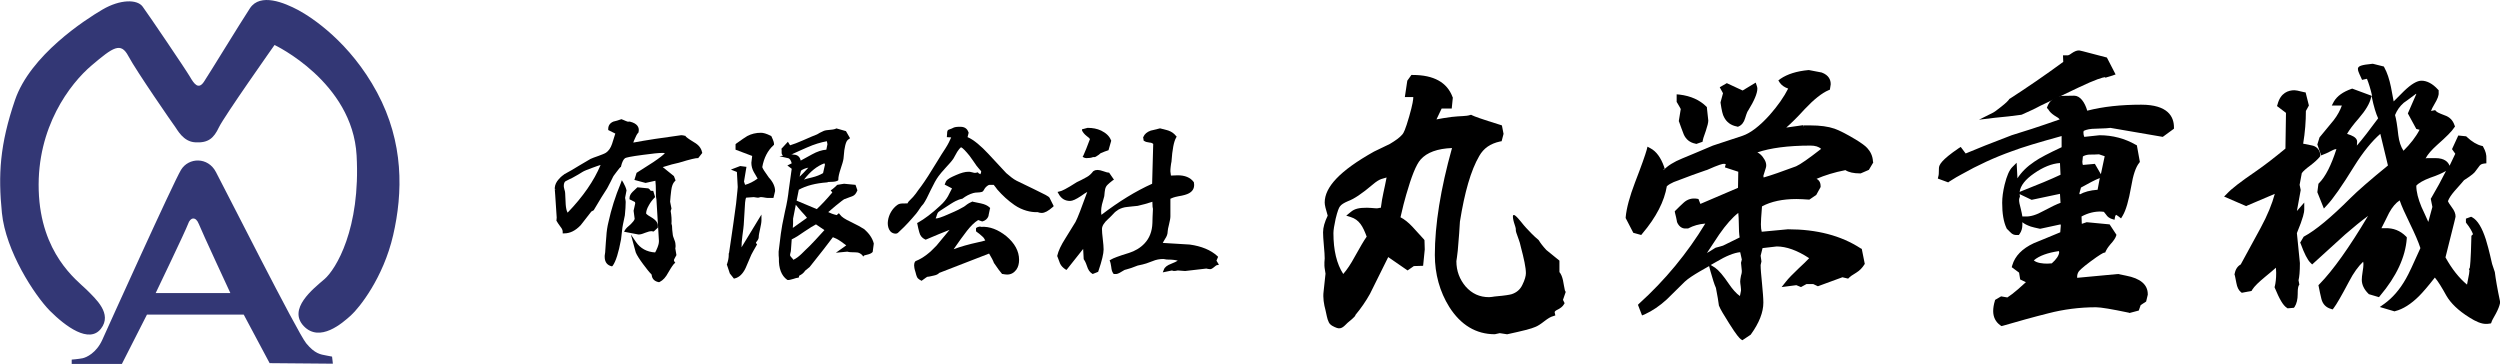 <?xml version="1.0" encoding="utf-8"?>
<!-- Generator: Adobe Illustrator 24.1.1, SVG Export Plug-In . SVG Version: 6.00 Build 0)  -->
<svg version="1.1" id="レイヤー_1" xmlns="http://www.w3.org/2000/svg" xmlns:xlink="http://www.w3.org/1999/xlink" x="0px"
	 y="0px" width="917px" height="133.5px" viewBox="0 0 917 133.5" style="enable-background:new 0 0 917 133.5;"
	 xml:space="preserve">
<style type="text/css">
	.st0{fill:#333775;}
</style>
<path class="st0" d="M71.6,52.2c4.8,0.3,6.8-1.5,8.7-5.5c1.9-4,20.4-30.2,20.4-30.2s28.6,13.5,30.1,40.5
	c1.5,26.9-7.6,41.8-11.8,45.4s-13.5,10.9-7.6,17.2c5.9,6.2,14.2-1.1,17.3-3.9c3.1-2.8,11.9-13.8,15.5-29.4s4-34-5.9-52.4
	S114.4,6.4,109.4,3.7C104.3,1,95.5-2.7,91.7,3C87.9,8.8,76.8,27,74.8,30s-3.6,0.8-5.1-1.8S54.3,5.1,52.3,2.4s-8.2-2.7-14.7,1.1
	S11.1,20.3,5.5,36.7s-6.2,27.4-4.8,41.4s11.9,30.1,17.6,35.9c5.8,5.8,14.4,12.1,18.7,6.6s-1.8-10.9-5.3-14.4
	c-3.5-3.4-16.8-13.1-17.5-36.4C13.5,46.6,25.7,30.7,33.6,24s10.7-8.7,13.5-3.4c2.8,5.3,16.5,25.1,17.2,26C65,47.5,67.2,52,71.6,52.2
	z"/>
<path class="st0" d="M121.8,130.8c0,0,0,0-2.1-0.4c-2.1-0.4-4.2-0.6-7.4-4.5c-3.2-3.9-30.1-57.2-33.1-62.8c-2.9-5.6-10-5.4-12.8-0.8
	c-2.8,4.6-26.7,57.5-28.9,62.4c-2.2,4.8-5.8,6.4-7.2,6.7c-1.4,0.3-4,0.5-4,0.5v1.6h18.4l9.2-18.1h35.5l9.5,17.8l23.2,0.2
	L121.8,130.8z M57.1,107.5c0,0,11.1-23.1,11.9-25.4c0.8-2.4,2.8-2.8,3.9,0s11.6,25.4,11.6,25.4H57.1z"/>
<g>
	<path d="M229.5,74.2c0-0.2,0-0.5-0.1-1c-0.1-0.4-0.1-0.6-0.1-0.7l0.5-2.6l0-0.1c-0.2-0.9-0.6-1.8-1.1-2.7l-0.6-1l-0.4,1.1
		c-2,4.8-3.5,9.6-4.5,14.2c-0.4,1.6-0.7,3.4-0.8,5.4c-0.1,0.8-0.2,2.6-0.4,5.4c0,0.1,0,0.4-0.1,0.9c-0.1,0.5-0.1,0.8-0.1,1.1
		c0,2.3,1.3,3.1,2.3,3.4l0.4,0.1l0.3-0.3c1.1-1.6,2.1-4.7,3-9.6c0.2-1.9,0.4-3.3,0.5-4.3c0-0.2,0.2-1.2,0.9-4.5
		C229.4,77,229.5,75.4,229.5,74.2z"/>
	<path d="M234.4,86c0.4,0,1-0.1,2.2-0.6c1.3-0.5,1.9-0.6,2.2-0.6c0.2,0,0.5,0,0.7,0.1l0.3,0l1.5-1.4l0-0.6c0.1-1.1-0.7-2.2-2.4-3.2
		c-1.8-1-1.9-1.4-1.9-1.4c0-0.8,0.3-1.8,1-3c0.6-1.1,1.3-2,2-2.7l0.3-0.3l-0.7-2.3H239c-0.2,0-0.4-0.1-0.4-0.1
		c-0.3-0.5-0.6-0.7-0.8-0.8l-4-0.4l-1.8,1.7c-0.7,0.7-1.1,1.5-1.1,2.3v0.4l2,1l0.1,0.5l-0.6,2.7l0.4,3c-0.2,0.6-0.7,1.2-1.4,1.9
		c-1.1,0.9-1.8,1.6-2.1,2.1l-0.4,0.7l5.2,1C234.1,86,234.2,86,234.4,86z"/>
	<path d="M254.6,52.2c-2.3-1.4-3-2-3.1-2.2l-0.1-0.2l-0.2,0c-0.4-0.1-0.8-0.2-1.2-0.2l-0.1,0l-0.1,0c-6.8,0.9-12.7,1.8-17.5,2.7
		c0.1-0.4,0.3-0.8,0.6-1.5c0.4-1,0.8-1.7,1.2-2.1l0.1-0.1l0.1-0.7c0.1-1.1-0.4-2.6-3.3-3.3l-0.1,0l-0.1,0c-0.4,0.1-0.8,0-1.2-0.2
		c-1.3-0.6-1.5-0.6-1.5-0.6l-0.2-0.1l-0.2,0.1c-0.9,0.3-1.7,0.6-2.7,0.8c-1.2,0.5-1.9,1.4-1.9,2.7v0.4l2.6,1.3
		c-0.4,1.3-0.8,2.5-1.2,3.8c-0.5,1.5-1.3,2.6-2.2,3.2c-0.6,0.4-1.5,0.7-2.8,1.2c-1.4,0.5-2.3,0.8-2.9,1.1c-3.1,1.8-5.4,3.2-6.9,4.1
		c-1.2,0.7-2.1,1.2-2.7,1.5l-0.1,0.1c-1,0.7-1.6,1.3-2,1.8c-0.8,0.9-1.3,1.9-1.4,3l0,0.6h0.6l-0.6,0.1c0,0.2,0.2,2.1,0.7,10.3
		l-0.1,1.2l0.1,0.1c0.2,0.4,0.6,1,1.4,2.1c0.5,0.6,0.8,1.2,0.8,1.8l0,0.6h0.6c2.1,0,4.1-1,6-3c1.3-1.7,2.6-3.3,3.9-5l0.9-0.5
		l0.1-0.2c2-3.4,3.6-6,4.8-7.8c1-1.8,1.7-3.3,2.2-4.3c0-0.1,0.2-0.3,1.3-1.8c1.1-1.4,1.3-1.7,1.4-1.7l0.2-0.1l0-0.2
		c0.4-1.6,0.9-2.6,1.5-3c0.4-0.2,1.9-0.6,6.6-1.2c3.5-0.5,5.9-0.7,7-0.7c0.3,0,0.7,0,1,0.1c-0.7,0.7-1.9,1.7-4.3,3.3l-6.1,3.9
		l-0.8,2.6l4.1,1.1l3.6-0.8c0.1,0.8,0.2,2.3,0.2,5.3c0,0.3,0,0.6,0.1,1.1c0.1,0.4,0.1,0.6,0.1,0.8l0.9,14.9c0,0.3,0,1-0.5,2.3
		c-0.4,1-0.7,1.6-0.9,1.9c-3.1-0.2-5.4-1.5-7-3.8l-1.9-2.8l0.9,3.3c0.4,1.4,0.7,2.5,0.9,3.3c0.4,1,1.3,2.4,2.7,4.3
		c1.2,1.6,2.2,2.9,3.1,3.8c0.1,1.1,0.6,2.4,2.6,2.8l0.2,0l0.2-0.1c1.2-0.6,2.2-1.7,3.1-3.4c1.2-2.1,1.9-3,2.2-3.3l0.4-0.3l-0.3-0.4
		c-0.2-0.3-0.2-0.5-0.2-0.6c0,0,0-0.2,0.3-0.7c0.3-0.5,0.5-0.9,0.6-1.1l0-0.1l-0.4-2.4c0.1-0.3,0.1-0.7,0.1-1c0-0.6-0.1-1.3-0.4-2
		c-0.5-1.3-0.6-1.7-0.6-1.8c-0.2-1.5-0.3-2.6-0.3-3.3l0-0.1c-0.1-0.4-0.1-0.6-0.2-0.8c0.1-1.4,0-3-0.3-4.7l0.3-0.9l-0.5-2.5
		c0.1-1.3,0.2-2.7,0.4-4.1c0.2-1.6,0.6-2.7,1.3-3.4l0.3-0.3l-0.6-1.6l-4.1-3.3c2.5-0.8,4.4-1.3,5.9-1.6c4.6-1.4,6.2-1.7,6.8-1.7h0.3
		l1.5-1.9l-0.1-0.3C257.2,54.3,256.2,53.1,254.6,52.2z M208.2,78c-0.4-0.7-0.6-1.7-0.7-3c-0.1-1.4-0.1-2.8-0.2-4.2
		c0-0.3-0.1-0.8-0.3-1.4c-0.2-0.7-0.2-1-0.2-1.2c0-0.8,0.2-1.4,0.6-1.7c1.1-0.6,2-1,2.6-1.3c1.6-0.9,2.9-1.6,3.6-2.1
		c0.6-0.4,1.9-0.9,3.8-1.6c1.3-0.5,2.3-0.8,2.9-1C217.9,66.3,213.8,72.2,208.2,78z"/>
</g>
<g>
	<path d="M279.6,61.3c0.6-3.4,2-6.1,4.1-8l0.2-0.2v-0.3c0-0.4-0.1-1-0.9-2.7l-0.1-0.2l-0.2-0.1c-1.6-0.8-2.7-1.1-3.6-1.1
		c-1.8,0-3.5,0.4-5,1.2c-0.7,0.4-2,1.3-4.1,2.8l-0.2,0.2v2l6.1,2.3c-0.2,1.9-0.3,2.4-0.3,2.5c0,1.2,0.3,2.3,0.9,3.4
		c0.5,0.8,1,1.7,1.4,2.4c-1.5,1.1-3.1,1.9-4.6,2.3l-0.4-1.2l0.9-5.4l-2.3-0.3l-3.4,1.3l2.2,0.9l0.3,5.5c0,0.2-0.1,1.4-0.6,6.1
		c-0.7,5.3-1.3,9.4-1.7,12.1c-0.2,1.3-0.7,4.7-0.9,6.1l-0.1,0v0.7c0,0.9-0.2,2-0.6,3.2l-0.1,0.2l1.1,3.3l1.5,1.9l0.4-0.1
		c1.6-0.4,2.9-1.7,3.9-3.8c0.7-1.6,1.4-3.3,2.1-4.9c0.5-0.9,1.1-2.1,1.9-3.4l0.2-0.4l-0.3-0.3c-0.1-0.1-0.1-0.2-0.1-0.3
		c0,0,0-0.2,0.4-0.6c0.4-0.5,0.6-1,0.6-1.4c0-0.7,0.2-1.7,0.5-3c0.3-1.4,0.5-2.4,0.5-3.2v-2.1l-1.1,1.8c-2.6,4.3-4.7,7.7-6.2,10.2
		c0-0.1,0-0.2,0-0.2c0-1,0.1-2.3,0.3-3.9c0.3-2.3,0.5-3.7,0.5-4.1c0.2-3.6,0.4-6.3,0.5-8.2c0.1-0.9,0.2-1.5,0.4-1.8l2.8-0.2
		c0.1,0,0.2,0,0.6,0.1c0.7,0.1,0.9,0.2,1.5,0c0.2-0.1,0.3-0.1,0.3-0.1c0.3,0,0.7,0,1.2,0.1c0.6,0.1,1.1,0.2,1.4,0.2h2.2l0.6-2.5
		l0-0.1c0-1.6-0.8-3.3-2.3-4.9C280.4,62.9,279.8,61.9,279.6,61.3z"/>
	<path d="M316.9,84c-0.9-0.6-2.5-1.5-5-2.7c-1.9-0.9-3.2-1.7-3.8-2.6l-0.4-0.5l-0.8,0.7c-1.3-0.3-2.3-0.7-3.1-1.1
		c0.6-0.5,1.5-1.3,2.7-2.3c2.1-1.7,2.9-2.3,3.1-2.4c1.4-0.5,2.4-0.9,3.2-1.2c0.7-0.3,1.2-0.9,1.6-1.9l0.1-0.2l-0.7-2l-4.2-0.4
		l-2.5,0.4l-0.1,0.1c-0.8,0.8-1.4,1.3-1.8,1.6l-0.5,0.3l0.6,0.8c-2.1,2.5-4,4.5-5.7,6.1l-7.4-3.1l0.8-4c2.7-1.5,6.2-2.4,10.4-2.7
		l0.1,0l0.1-0.1c0,0,0.3-0.1,1.4-0.1c1.1,0,1.8-0.2,2.2-0.4l0.3-0.2l0-0.3c0-0.9,0.3-2.2,0.8-3.7c0.6-1.8,1-3.1,1.1-3.9
		c0.1-1,0.2-2.1,0.3-3.1c0.2-1.2,0.4-2.2,0.7-2.9c0.2-0.5,0.5-0.9,1-1.2l0.4-0.3l-1.5-2.6l-3.5-1l-0.2,0.1c-0.2,0.1-0.7,0.3-1.9,0.4
		c-1.2,0.1-2,0.2-2.5,0.4c-1.2,0.5-2,1-2.5,1.3c-0.8,0.3-2.5,1-5.2,2.2c-1.8,0.8-3.4,1.4-4.7,1.8L289,52l-2.4,2.6l0.1,0.3
		c0,0.1,0,0.4,0,1.1c0,0.5,0.2,0.8,0.5,1.1l-1.3,0.2l3.1,0.7c0.7,0.1,1.1,0.8,1.4,1.9l-1.6,0.8l1.6,1.2c-0.6,4.4-1,7-1.1,7.9
		c-0.2,1.9-0.6,4.6-1.4,7.9c-0.8,3.7-1.3,6.4-1.5,8.1l-0.8,6.5c0,1.1,0,1.9,0.1,2.4c-0.1,3.7,0.9,6.4,3,7.9l0.2,0.1h0.4
		c0.2,0,0.6-0.1,1.7-0.4c0.9-0.3,1.3-0.4,1.5-0.4l0.5-0.1l0.1-0.5c0-0.2,0.1-0.2,0.1-0.2c1-0.5,1.7-1.1,2.1-1.8
		c0.6-0.5,1.2-1,1.6-1.3l0.1-0.1c3.8-4.7,6.6-8.4,8.5-10.9c0.8,0.3,1.7,0.7,2.7,1.4c0.1,0,0.4,0.3,2.2,1.6l-3.8,2.7l4.2-0.4
		c0.4,0.1,0.8,0.2,1.3,0.2c1.6,0,2.1,0.1,2.3,0.1l0.1,0c0.6,0.1,1.2,0.4,1.8,1l0.3,0.5l0.4-0.4c0,0,0.2-0.1,1.1-0.3
		c0.9-0.2,1.5-0.5,1.8-0.8l0.2-0.2l0.4-3l0-0.1C320,87.3,318.7,85.5,316.9,84z M294,77.6c0.9,1,1.6,1.7,2,2.3l-5.2,3.7l0.1-1.6
		c0-0.9,0-1.5,0-1.8l1-5.1C292.3,75.6,293,76.5,294,77.6z M293.3,64.8c0.1-0.4,0.2-1.1,0.5-2.2c0.8-0.6,1.7-0.9,2.7-1.1
		C295.2,62.9,294.2,64,293.3,64.8z M301.9,63.5c-1,0.6-2.4,1.2-4.1,1.6c-1.2,0.3-2.2,0.5-2.9,0.8c2.3-3,4.8-5,7.5-6l0.2,0.5
		L301.9,63.5z M290.2,56.7c2-0.9,3.9-1.8,5.8-2.6c2.7-1.2,5.1-1.9,7.3-2.3l0.2,1.1l-0.4,2c-1.6,0.1-3.4,0.7-5.2,1.7
		c-2.2,1.2-3.5,1.9-4.2,2.3c-0.4-1.9-1.8-2.2-2.8-2.2C290.8,56.6,290.7,56.6,290.2,56.7z M297,90.2c-2.2,2-3.8,4.1-6,5.1
		c-0.1-0.4-1.2-1.2-1.2-1.7c0-0.1,0-0.3,0.1-0.7c0.1-0.4,0.2-0.7,0.2-0.9l0.3-4.2c1.3-0.6,2.9-1.6,4.7-2.9c1.8-1.2,3.2-2.1,4.2-2.6
		l3.1,2.1C299.6,87.5,298,89.2,297,90.2z"/>
</g>
<g>
	<path d="M446.8,94.2l-0.3-0.3c-2.4-2.2-5.8-3.6-10.1-4.2l-9.9-0.6c0.2-0.3,0.4-0.8,0.8-1.4c0.7-1,1-1.9,1-2.8
		c0-0.5,0.2-1.4,0.5-2.6c0.3-1.3,0.5-2.2,0.5-2.9v-6.5c0.4-0.2,1.3-0.6,2.9-0.9c1.9-0.3,3.2-0.7,3.9-1.1c1.3-0.7,2-1.8,1.9-3.3
		l-0.1-0.8l-0.1-0.1c-1.2-1.6-3.2-2.4-5.8-2.4c-0.1,0-0.5,0-2.5,0.1l-0.2-1.5c0-0.4,0-1,0.1-1.7c0.1-0.9,0.2-1.5,0.3-1.9
		c0.3-4.5,0.9-7.5,1.7-8.8l0.2-0.4l-0.3-0.3c-0.7-0.9-1.6-1.5-2.7-1.9c-0.2-0.1-0.7-0.2-3-0.8l-0.1,0l-0.1,0
		c-2.5,0.6-3.1,0.8-3.3,0.8c-1.4,0.5-2.3,1.3-2.7,2.3l-0.1,0.1l0.2,1.3l0.2,0.1c0.4,0.3,1.1,0.5,2,0.6c0.5,0,1,0.2,1.3,0.5
		l-0.4,14.6c-6,2.7-12.2,6.5-18.6,11.4c-0.1-0.5-0.1-0.9-0.1-1.4c0-0.7,0.1-1.5,0.3-2.4l0.7-2.5c0.1-0.2,0.2-0.6,0.3-2.1
		c0.1-0.8,0.2-1.4,0.5-1.9c0.1-0.3,0.6-0.9,2.4-2.3l0.5-0.3l-1.8-2.6l-0.3,0c-0.2,0-0.7-0.1-1.8-0.5c-1.7-0.6-2.7-0.6-3.5-0.1
		l-0.2,0.1c-0.7,0.9-1.4,1.6-2.3,2.1c-1.6,0.9-2.8,1.5-3.7,1.9c-3.9,2.5-5.6,3.3-6.3,3.4l-0.8,0.2l0.4,0.7c0.9,1.7,2.3,2.6,4.2,2.6
		c0.9,0,2.2-0.6,4-1.8c1-0.7,1.7-1.2,2.3-1.5c-2.1,5.8-3.5,9.5-4.3,11c-0.2,0.3-0.9,1.4-3.7,6c-1.6,2.5-2.6,4.6-3,6.4l0,0.2l0.1,0.2
		c0.3,0.8,0.6,1.6,0.9,2.4c0.4,0.9,1.1,1.6,2,2.2l0.4,0.2l6.1-7.7l0.2,3.8l0.1,0.1c0.2,0.3,0.6,0.9,1.1,2.4c0.4,1.3,1,2.2,1.8,2.7
		l0.3,0.2l2-0.8l0.1-0.3c1.3-3.8,1.9-6.4,1.9-7.9c0-0.9-0.1-2.1-0.3-3.8c-0.2-1.6-0.3-2.9-0.3-3.7c0-1.1,0.8-2.4,2.4-3.8
		c0.2-0.1,0.5-0.5,1.8-1.8c0.6-0.7,1.2-1.1,1.8-1.5c0.9-0.5,2-0.9,3.3-1c1.2-0.1,2.4-0.3,3.8-0.4c1.8-0.4,3.6-0.9,5.4-1.5
		c0,0.1,0,0.2,0,0.4c0,1.3,0.1,1.9,0.2,2.2c-0.1,2.3-0.2,4-0.2,5.2c-0.1,3.1-1.1,5.6-2.9,7.5c-1.5,1.6-3.5,2.8-5.8,3.5
		c-3.6,1.1-5.7,1.9-6.5,2.4l-0.5,0.3l0.2,0.5c0.1,0.2,0.2,0.7,0.4,1.9c0.1,1,0.3,1.8,0.7,2.3l0.2,0.3l0.5,0c0.6,0.1,1.4-0.2,2.3-0.8
		c1.1-0.7,1.4-0.8,1.6-0.8c1.2-0.3,2.7-0.8,4.4-1.5c0.8-0.2,1.4-0.3,1.8-0.4c0.6-0.1,1.8-0.5,3.6-1.2c1.4-0.6,2.7-0.8,3.9-0.8
		c0.1,0,0.4,0,0.8,0.1c0.4,0.1,0.7,0.1,0.9,0.1c1.8,0,3,0.2,3.7,0.4c-0.5,0.3-1.2,0.7-2.3,1.1c-1.6,0.6-2.5,1.3-2.8,2.2l-0.4,1
		l3.4-0.7c0.4,0.2,0.8,0.3,2.1,0l2.7,0.2l7.8-0.9c0.4,0.1,0.8,0.2,1.2,0.2c0.5,0.1,1-0.2,1.7-0.8c0.6-0.5,0.8-0.6,0.8-0.6l0.9-0.2
		l-0.9-1.5L446.8,94.2z"/>
	<path d="M398.6,49.9c0.7,0.5,1,0.8,1.2,1.1c-1,2.7-1.8,4.7-2.4,6l-0.3,0.5l0.5,0.3c0.2,0.1,0.6,0.2,0.9,0.2c0.9,0,1.8-0.1,2.5-0.4
		c0.3,0.1,0.6,0,0.9-0.1c0.9-0.5,1.5-1,1.8-1.3c1.1-0.5,2-0.8,2.6-1l0.3-0.1l1-3.5l-0.1-0.2c-0.6-1.5-1.8-2.6-3.6-3.5
		c-1.5-0.7-3.1-1-4.9-1l-0.1,0c-0.5,0.1-1,0.3-1.5,0.4l-0.5,0.1l0,0.5C397.2,48.5,397.7,49.2,398.6,49.9z"/>
</g>
<path d="M574,106.5c-0.2-1.1-0.5-2.4-0.7-3.7c-0.3-1.3-0.7-2.3-1.3-3v-4.2l-4.8-3.9c-1.3-1.4-2.2-2.6-2.8-3.6l-0.1-0.1
	c0,0-0.1-0.1-0.1-0.1c-1.6-1.3-3-2.8-4.4-4.3c-1-1-2.8-3.6-4-4.5c-1.6-1.2-0.6,2.3,0,4c0.4,1.1,0,1.2,0.4,2.3c0.5,1.6,1.3,3.3,1.6,5
	c1.2,4.5,1.9,7.8,1.9,9.8c0,1-0.4,2.5-1.3,4.3c-0.8,1.7-2.1,2.8-3.9,3.4c-0.7,0.2-2.2,0.5-5.7,0.8c-0.3,0-0.8,0.1-1.5,0.2
	c-0.7,0.1-1,0.1-1.1,0.1c-3.5,0-6.3-1.3-8.6-3.9c-2.2-2.6-3.4-5.7-3.4-9.3c0.1-0.7,0.3-1.9,0.5-3.8c0.4-4.7,0.7-8.4,0.8-10.7
	c1.7-10.7,4-18.8,7.1-24.1c1.6-2.8,4-4.5,7.6-5.3l0.6-0.1l0.7-2.7l-0.6-3.1l-0.6-0.2c-7.1-2.2-9.5-3.1-10.3-3.5l-0.4-0.2l-0.4,0.1
	c-1.5,0.5-3.5,0.3-6.8,0.7c-2.2,0.3-4.1,0.6-5.5,0.9l1.9-4h3.7l0.4-4l-0.1-0.2c-2-5.4-6.9-8.1-14.6-8.1h-0.5l-1.5,2.1l-0.9,6h3.1
	c0,0.8-0.2,2.6-1.5,7.1c-1.4,4.9-2.1,6.2-2.5,6.6c-1,1.2-2.6,2.3-4.6,3.5l-5.8,2.8c-12.7,7.1-18.1,13.1-18.1,18.7
	c0,0.9,0.4,2.5,1.1,4.8c-1.1,2.3-1.7,4.3-1.7,6.1c0,1.1,0.1,2.7,0.3,4.9c0.2,2.1,0.3,3.7,0.3,4.7c0,0.1,0,0.4-0.1,1.4v1.3
	c0,0.4,0.1,0.9,0.2,1.6c0.1,0.7,0.2,1.1,0.2,1.3c0,0-0.7,6.5-0.7,6.5c-0.3,2.3,0.1,4.7,0.7,6.9c0.4,1.5,0.5,3,1.2,4.4
	c0.5,1.1,1.9,1.7,3,2.1c1.8,0.6,2.8-0.9,3.9-1.9c0.5-0.5,2.9-2.2,2.9-2.9c2-2.4,3.8-5,5.3-7.7l6.7-13.5l7.1,4.9l2.3-1.6l3.4-0.1
	l0.6-6l-0.1-3.4l-0.2-0.3c-1.4-1.6-2.9-3.1-4.2-4.6c-1.5-1.6-3-2.8-4.4-3.5c0.8-3.5,1.5-6.3,2.1-8.3c1.9-6.6,3.6-11,5.3-12.9
	c2.3-2.6,6.2-4,11.5-4.2c-4.2,15-6.3,28.2-6.3,39.2c0,7,1.8,13.5,5.3,19.1c4.2,6.6,9.8,10,16.7,10l1.8-0.4l2.6,0.4l0.2,0
	c5.5-1.2,8.8-2,10.3-2.7c0.8-0.3,1.9-1,3.3-2.1c1.3-1,2.3-1.6,3.1-1.8l0.9-0.3l-0.2-0.9c-0.1-0.3-0.1-0.6,0.6-1
	c1.5-0.7,2.3-1.4,2.7-2.1l0.3-0.5l-0.6-1.2l1-2.9L574,106.5z M506.5,76.2c-0.6,0-1.1,0.3-1.9,0.2c-1.3-0.1-2.5-0.2-3.2-0.2
	c-2.8,0-4.5,0.3-6,1.6l-1.6,1.3l1.6,0.5c3.2,1,4.5,3.4,5.9,7.2c-1,1.4-2.4,3.8-4.4,7.4c-1.4,2.6-2.8,4.7-4.2,6.3
	c-2.4-3.7-3.6-8.7-3.6-15c0-1.1,0.3-2.9,0.8-5.2c0.7-2.9,1.2-4.1,1.6-4.6c0.5-0.7,1.5-1.3,2.9-1.9c2.2-0.8,5.1-2.7,9.1-6.1
	c2.8-2.4,3.8-2.1,5.1-2.6C507.8,69.4,507,72,506.5,76.2z"/>
<g>
	<path d="M616.5,40c-0.1,0.7-0.5,3-0.7,4.3l0,0.2l0.1,0.2c0.5,1.5,1.1,3,1.7,4.6c0.8,1.8,2.2,3,4.3,3.4l0.3,0.1l2.3-0.8l0.1-0.6
		c0-0.2,0.2-0.9,1.1-3.4c0.6-1.8,0.9-3,0.9-3.8c0-0.1,0-0.2-0.5-4.6l0-0.3l-0.2-0.2c-2.4-2.4-5.7-3.9-9.8-4.4l-1.1-0.1v2.8l0.2,0.3
		C616.1,39.2,616.4,39.8,616.5,40z"/>
	<path d="M684.9,54.3c-0.7-0.8-2.1-1.8-4.2-3.1c-3.5-2.1-6.1-3.4-7.8-4c-2.3-0.8-5.3-1.2-8.9-1.2c-1.8,0-2.2,0-2.3,0l-0.1,0.5
		l-0.1-0.6l-6.3,0.9c1.7-1.5,4-3.7,6.8-6.8c3.3-3.5,6.3-5.9,8.7-6.9l0.5-0.2l0.3-1.9l0-0.2c0-1.4-0.6-3.2-3.3-4.2l-4.7-0.9l-0.1,0
		c-4.4,0.4-7.8,1.5-10.3,3.2l-0.8,0.6l0.5,0.8c0.7,1,1.7,1.7,3.1,2.2c-1.5,3-3.8,6.3-6.8,9.7c-3.7,4.1-7,6.6-9.9,7.6
		c-4.8,1.6-8.5,2.8-10.9,3.6c-5,2.1-8.7,3.7-11.2,4.7c-3.2,1.3-5.4,2.7-6.9,4.3c0,0,0,0-0.1-0.1c0,0,0,0,0,0l0.5-0.4l-0.2-0.7
		c-1.2-3.4-2.9-5.7-5-6.8l-1.1-0.6l-0.3,1.2c-0.5,1.8-1.9,5.8-4.3,12c-1.9,5-3.1,9.3-3.4,12.7l0,0.3l2.8,5.4l2.9,0.8l0.4-0.5
		c5.1-6,8.1-11.9,9-17.4c0.7-0.6,1.6-1.1,2.5-1.5c5.2-2,9.3-3.5,12-4.4l0.1,0c4.7-2.1,5.9-2.3,6.2-2.3c0.3,0,0.5,0,0.8,0.1l-0.3,1.2
		l4.9,1.6l-0.1,5.9l-13.8,5.9L623,73l-0.5-0.1c-1.8-0.3-3.5,0.1-5,1.5c-1,0.9-1.9,1.8-2.8,2.7l-0.4,0.4l0.1,0.6
		c0.3,1.1,0.5,2.1,0.7,3.1l0,0.2c0.9,2.2,2.5,2.5,3.3,2.4h0.8l0.2-0.1c1.7-0.9,3.7-1.5,6.1-1.7c-6.6,10.9-14.8,20.8-24.2,29.3
		l-0.5,0.5l1.5,3.9l1-0.4c2.8-1.3,5.5-3.1,8.1-5.5c2.2-2.2,4.5-4.4,6.6-6.5c1.3-1.2,3.2-2.4,5.4-3.7c1.2-0.7,2.3-1.3,3.5-2l0.5,1.9
		c0.8,2.8,1.4,4.8,2,6.1c0.6,2.9,0.9,5.1,1.1,6.5l0.1,0.2c0.4,1.1,1.7,3.2,3.7,6.4c2.7,4.3,3.7,5.3,4.2,5.7l0.6,0.4l3-2l0.1-0.1
		c3.1-4.3,4.6-8.2,4.6-11.7c0-1.6-0.2-3.9-0.5-7.1c-0.3-3-0.5-5.2-0.5-6.7l0.3-1.3l-0.3-2.1l0.7-2.8l5.2-0.6c3.5,0,7.5,1.4,11.9,4.3
		c-0.9,1-2.2,2.2-3.8,3.7c-2.2,2.1-3.8,3.7-4.8,5l-1.5,1.9l5.4-0.7l1.7,0.7l2-1.1h2.5l1.7,0.8l9-3.3l2.1,0.5l0.4-0.4
		c0.3-0.3,0.9-0.8,2.6-1.8c1.3-0.8,2.2-1.8,2.9-2.9l0.2-0.3l-1.1-5.5l-0.4-0.2c-7.2-4.7-16.1-7-26.7-7c0,0,0,0,0,0l-9.6,0.9
		c-0.2-0.7-0.3-1.6-0.3-2.7c0-0.9,0.1-3.1,0.4-6.6c3.3-1.8,7.6-2.7,12.6-2.7c1.4,0,2.9,0.1,4.4,0.2l0.4,0l2.5-1.7l1.6-2.9v-0.3
		c0-1.5-0.7-2.3-1.3-2.6l-0.2-0.1c3-1.3,6.5-2.4,10.6-3.2c1.2,0.8,3,1.2,5.4,1.2h0.2l3-1.3l1.6-2.7l-0.1-0.4
		C686.9,57.1,686,55.5,684.9,54.3z M626.1,92.8c1.5-2.3,3-4.6,4.5-6.8c2.5-3.6,4.9-6.3,7-7.9c0.1,1.1,0.2,2.4,0.2,4
		c0,2.1,0.1,3.8,0.3,5l-6.1,3c-1.1,0.3-1.9,0.6-2.5,0.7l-0.3,0.1C628.1,91.6,627,92.3,626.1,92.8z M638.6,101.1
		c-0.2,1-0.3,1.7-0.3,2.2c0,0.4,0.1,1,0.2,1.8c0.1,0.8,0.1,1.2,0.1,1.5l-0.4,2c-1.4-1-2.7-2.5-4-4.4c-2.1-3.1-3.7-5-5.1-6l-1.6-1
		c0.7-0.4,1.4-0.8,2.1-1.2c3.5-2.1,6.5-3.3,8.7-3.5l0.6,2.7l-0.3,1.2l0.3,3C638.9,99.7,638.9,100.2,638.6,101.1z M662.5,46.9
		C662.5,46.9,662.5,46.9,662.5,46.9c-0.4,0.1-0.7,0.1-0.8,0.1l0,0L662.5,46.9z M658.8,61c-5.1,1.9-9.1,3.3-11.9,4.1l-0.1-0.6
		l0.9-2.9c0.4-1.2,0-2.6-1.1-4c-0.6-0.8-1.3-1.4-2-1.7c4.7-1.6,11.2-2.5,19.5-2.5c1.7,0,3,0.4,3.9,1.2
		C663.5,58.1,660.4,60.3,658.8,61z"/>
	<path d="M631.1,37.5l0,0.2c0.4,2.8,0.8,4.5,1.3,5.3c0.9,1.8,2.5,3,4.7,3.4l0.3,0.1l0.3-0.1c1.2-0.5,2-1.6,2.4-3
		c0.7-2.3,1-2.7,1.1-2.8c2.3-3.7,3.4-6.4,3.4-8.1c0-0.4-0.1-0.7-0.2-1l-0.4-1.2l-4.8,2.9l-5.8-2.7l-2.6,1.5l1.2,2.2L631.1,37.5z"/>
</g>
<g>
	<path d="M741.4,42.1l0.3-0.1c3.2-1.4,5.5-2.5,6.9-3.3l13.6-6.5c6.7-3.2,9.1-3.8,9.9-3.9l0.2,0.2l0.6-0.2c0.9-0.3,1.6-0.5,2-0.6
		l1.1-0.4l-3.2-6.2l-0.4-0.1c-9.4-2.5-9.6-2.5-9.9-2.5c-0.8,0-1.7,0.4-2.7,1.1c-0.9,0.7-1.3,0.7-1.5,0.7l-1.6,0l0.1,2.4
		c-6.8,5-13.4,9.5-19.6,13.5l-0.2,0.1l-0.1,0.2c-0.3,0.4-0.9,1.1-2.8,2.6c-1.9,1.5-2.6,2-3,2.2l-5.2,2.6l5.8-0.7
		C735.3,42.9,738.4,42.5,741.4,42.1z"/>
	<path d="M785.4,38.4c-7.4,0-14,0.7-19.8,2.2c-0.9-3.1-2.6-5.5-4.8-5.5c-3.8,0-4.9,0.1-5.4,0.2c-2.2,0.5-3.6,1.7-4.4,3.7l-0.2,0.6
		l0.5,0.5c0.1,0.1,0.5,1.3,3.1,2.8c0.4,0.2,0.8,0.5,1.1,0.9c-7.7,2.7-13.6,4.6-17.6,5.8c-7.4,2.8-13.1,5.1-16.9,6.7l-1.8-2.4
		l-0.8,0.5c-6.3,4.3-7.2,6.1-7.2,7.3c0,1.9-0.1,2.7-0.2,2.9l-0.2,0.9l3.8,1.4l0.4-0.3c1.9-1.2,3.4-2.1,4.4-2.6
		c6-3.4,12.3-6.3,18.5-8.5c3.9-1.5,10-3.3,18.3-5.6V54c-4.7,2.2-8,3.9-10,5.3c-2.7,1.8-4.7,3.8-6.2,6.1l-0.3-5.7l-1.6,1.6
		c-1.1,1.1-2,3.2-2.8,6.4c-0.6,2.5-0.9,4.7-0.9,6.7c0,3.9,0.5,7,1.6,9.3l0.1,0.2l1.2,1.2c0.9,1,1.7,1.1,2.3,1.1h0.9l0.3-0.4
		c0.7-1,1-2.1,1-3.3c0-0.5,0-0.8,0-1c0.7,0.6,1.7,1.1,3.1,1.6c0.7,0.2,1.8,0.5,3.3,0.8l0.2,0l7.4-1.6l0.1,0.4l-0.2,2.5
		c-3.2,1.3-6.4,2.7-9.7,4c-4.3,2-6.9,4.7-7.9,8.1l-0.2,0.7l2.7,2l0.4,2.5l2.1,1c-0.7,0.6-1.7,1.5-2.9,2.6c-1.5,1.3-2.8,2.3-3.9,3
		l-2.3-0.4l-2.2,1.3l-0.1,0.4c-0.4,1.3-0.6,2.6-0.6,3.7c0,2.2,0.9,4,2.6,5.2l0.4,0.3l0.5-0.1c5.5-1.6,11.2-3.2,16.8-4.6
		c5.4-1.4,11.3-2.2,17.4-2.2c1.8,0,5.9,0.7,12.1,2l0.2,0.1l3.4-0.9l0.7-2l2-1.3l0.6-2.5l0-0.2c0-3.5-2.7-5.8-8-6.8l-2.9-0.6l-15,1.4
		c0-0.2,0-0.3,0-0.5c0-0.6,0.2-1.2,0.5-1.7c0.2-0.3,0.9-1.2,4.4-3.8c3.5-2.6,4.6-3.1,4.9-3.2l0.5-0.1l0.2-0.5
		c0.2-0.4,0.6-1.2,1.7-2.5c1.1-1.2,1.8-2.2,2.1-3.1l0.1-0.4l-2.5-3.8l-8.4-0.8l-1.8,0.6l-0.1-2.7c2.4-1.3,4.9-1.9,7.3-1.8l0.9,0.1
		c0.2,0.2,0.4,0.5,0.8,1c0.5,0.8,1.2,1.3,2.1,1.6l1,0.3l0.2-1.1c0.1-0.5,0.3-0.6,0.4-0.7c0.1,0.1,0.4,0.2,0.9,0.6l0.9,0.7l0.6-1
		c1.2-2,2.2-5.5,3.1-10.6c0.7-4.3,1.7-7.2,2.9-8.7l0.3-0.4l-1.1-6.1l-0.4-0.2c-4-2.3-8.5-3.5-13.3-3.5l-5.6,0.6
		c-0.2-0.5-0.3-1-0.3-1.5c0-0.2,0-0.4,0.1-0.7c1-0.5,2.5-0.8,4.4-0.8c3.5-0.1,4.8-0.2,5.4-0.3l19.2,3.3l4.1-3l0-0.5
		C797.4,42.8,795.2,38.4,785.4,38.4z M749.5,77.4c-2.5,1.4-4.7,2.1-6.6,2h-1.1c-0.1-0.7-0.3-1.7-0.6-2.9c-0.4-1.4-0.6-2.5-0.6-3.2
		c0-0.3,0.1-0.6,0.2-0.9l0.1-0.2l0-0.2c0-0.3-0.1-0.5-0.1-0.8l4.4,2.1l10.4-2.2l0.2,3.3C754.6,74.8,752.5,75.8,749.5,77.4z
		 M742,69.9l-1.2,0.5c0.3-2.3,2.1-4.6,5.3-6.8c3.3-2.3,6.5-3.6,9.5-3.8l0.2,4.3C752.2,65.8,747.6,67.7,742,69.9z M752.6,96.6
		c-0.6,0-1.1,0.1-1.6,0.1c-1.7,0-3.9-0.2-5-1.2c2-1.7,5.1-2.8,9.2-3.4c0.1,0.3,0.1,0.5,0.1,0.5C755.2,93.7,754.3,95.1,752.6,96.6z
		 M769.4,69.6c-2.8,0.2-4.9,0.8-6.5,1.7l-0.2-0.3l0.6-2.2c2.9-1.6,5.1-2.8,6.7-3.4l0.2-0.1L769.4,69.6z M766.3,56.7
		c1.2,0,2.4,0,3.6-0.1l2.1,0.7l-1.4,6.6l-2.2-3.8l-4.4,0.4c-0.1-0.3-0.2-0.7-0.2-1.2h0c0.1-0.4,0.1-1.1,0.2-1.9
		C764.4,57.1,765.2,56.8,766.3,56.7z"/>
</g>
<g>
	<path d="M842.5,85.5c2.4-5.8,2.7-7.7,2.7-8.6v-2.6l-2.7,3.1l1.4-7.7l-0.4-1.9l0.8-4.3c0.5-0.7,1.5-1.6,3-2.7
		c1.7-1.3,2.9-2.4,3.6-3.3l0.2-0.3l0-0.4c-0.2-1.9-1.4-3.2-3.3-3.5c-1-0.2-2-0.4-3-0.6c0.7-4.2,1-8.2,1-12l1.1-2l-1.2-4.8l-0.6-0.1
		c-2.3-0.6-3.1-0.7-3.5-0.7c-2.2,0-5.1,0.9-6.2,5.2l-0.2,0.6l3.3,2.5l-0.2,13.1c-4,3.3-7.6,6.1-10.8,8.3c-5.7,3.9-9.2,6.6-10.7,8.3
		l-1,1l8.1,3.5l0.4-0.2c5.6-2.4,8.6-3.7,10.1-4.3c-1,3.7-2.7,7.9-5.2,12.5L821.9,97c-1.1,0.6-1.9,1.7-2.2,3.3l-0.1,0.3l0.1,0.3
		c0,0.1,0.2,0.6,0.6,2.9c0.3,1.6,0.8,2.6,1.6,3.3l0.4,0.3l3.6-0.7l0.2-0.4c0.8-1.3,2.5-2.9,4.8-4.8c1.6-1.3,2.9-2.4,3.9-3.3
		c0,0.5,0.1,1.1,0.1,1.9c0,2.1-0.2,3.7-0.5,4.9l-0.1,0.3l0.1,0.3c1.7,4.1,3,6.4,4.4,7.3l0.3,0.2l2.3-0.2l0.3-0.4
		c0.7-1.1,1.1-2.7,1.1-4.7v-0.4c0-1.6,0.2-2.3,0.4-2.7l0.2-0.3l-0.3-1.6c0.3-1.2,0.5-3.2,0.5-6.3L842.5,85.5z"/>
	<path d="M917,110.5c-1-4.7-1.6-8.3-1.9-10.7l-1-3c-1.1-4.9-1.9-7.8-2.3-9c-1.4-4.3-3-7-5-8.1l-0.4-0.2l-1.9,0.7v1.4l0.2,0.3
		c1.2,1.5,2,2.9,2.4,4l-0.6,0.6l0,0.4c-0.2,8.9-0.5,10.9-0.6,11.4l-0.3,0.4l0.2,0.5c0,0.3-0.1,1.4-0.9,5.2c-2.9-2.4-5.6-5.8-7.9-10
		c3.7-14.7,3.7-14.8,3.7-15c0-1-0.4-2.1-1.4-3.4c-0.9-1.2-1.3-1.9-1.4-2.2c0.4-1.1,1.2-2.3,2.4-3.7c2.4-2.7,3.2-3.6,3.5-4
		c3-1.9,3.9-2.8,4.2-3.3c0.5-0.7,1-1.3,1.5-2c0.4-0.5,0.9-0.7,1.6-0.8l0.9-0.1l0-1.6c0.1-1.5-0.3-2.9-1.1-4.3l-0.2-0.4l-0.4-0.1
		c-1.7-0.4-3.6-1.5-5.5-3.3l-0.2-0.2l-2.9-0.3l-2.3,5l1.2,1.7c-0.7,1.5-1.4,2.9-2.1,4.4c-0.5-1.4-1.9-2.8-5.1-2.8l-2.7,0
		c-0.4,0-0.7,0-1,0.1c0.8-1.5,2.2-3.1,4.2-4.9c3.4-3,5.5-5.1,6.3-6.4l0.3-0.4l-0.2-0.5c-0.6-1.8-1.8-3-3.6-3.6
		c-2.4-0.9-3-1.3-3.1-1.5l-0.4-0.4l-1.5,0.3c0.2-0.6,0.6-1.4,1.2-2.4c1.2-2,1.7-3.3,1.6-4.3v-0.9l-0.3-0.3c-1.9-2.1-4-3.2-6-3.2
		c-1.6,0-3.7,1.2-6.4,3.8l-3.8,3.8c-0.3-1.8-0.7-3.5-1-5.3c-0.6-2.9-1.4-5.3-2.4-7.1l-0.2-0.4l-4-1l-0.2,0c-4.3,0.4-4.9,0.9-5.2,1.4
		l-0.1,0.2v0.4c0,0.4,0.1,0.9,1.2,3.2l0.3,0.7l1.8-0.4c0.6,1.5,1.3,3.6,1.9,6.3l-7.3-2.7l-0.3,0.1c-3.1,1.1-5.2,2.6-6.4,4.6
		l-0.8,1.5h3.7c-0.6,1.7-1.6,3.6-3,5.4l-5.2,6.3L850,53l1.4,4l1-0.4c0.4-0.1,1.2-0.5,2.6-1.2c1.3-0.7,1.7-0.7,1.8-0.7
		c0,0,0.1,0,0.2,0c-1.9,5.9-4,10.1-6.4,12.5l-0.2,0.2l-0.4,3.1l2.4,6l1.1-1.2c2.2-2.3,5.5-7,10-14.3c3.3-5.3,6.6-9.3,9.6-11.9
		l2.8,11.6c-6.5,5.3-11.1,9.3-13.8,12c-7.1,7.1-12.8,11.8-16.9,14l-0.2,0.1l-1.3,2.2l0.2,0.4c1.3,3.6,2.5,5.9,3.5,6.9l0.7,0.7
		l12.1-11c3-2.6,5.8-4.9,8.4-6.8c-6.9,11.6-12.9,20-17.8,25l-0.4,0.4l0.1,0.5c0.3,1.5,0.6,3,1,4.6c0.5,1.9,1.7,3.1,3.5,3.6l0.6,0.2
		l0.4-0.5c1-1.3,2.8-4.4,5.6-9.7c1.7-3.3,3.5-5.7,5.2-7.3c0.1,0.3,0.1,0.7,0.1,1.1c0,0.6-0.1,1.4-0.3,2.6c-0.2,1.3-0.3,2.2-0.3,2.9
		c0,1.8,0.8,3.5,2.4,5.1l0.2,0.2l3.7,1.1l0.4-0.5c6-7.1,9.3-14.2,9.8-21l0-0.5l-0.3-0.3c-2.1-2.1-4.6-3.1-7.6-3h-1.4
		c1-1.9,1.9-3.8,2.8-5.6c1.2-2.2,2.5-3.7,3.9-4.6c0.7,2.1,2,4.9,3.7,8.4c1.9,3.9,3.2,6.9,3.9,9.1c-2.6,5.8-4.3,9.5-5.3,11.2
		c-2.3,4.1-5,7.1-7.9,9.2l-1.7,1.2l5.4,1.6l0.3-0.1c2.8-0.7,5.8-2.6,8.7-5.5c1.4-1.4,3.3-3.6,5.8-6.8c1.2,1.4,2.6,3.7,4.2,6.6
		c1.6,2.8,4.4,5.5,8.4,8c2.5,1.6,4.5,2.4,6.1,2.4c0.4,0,0.8,0,1.3-0.1l0.6-0.1l0.2-0.5c0.1-0.4,0.5-1.2,1.6-3.1
		c0.8-1.5,1.3-2.8,1.5-3.8l0-0.2L917,110.5z M864.5,53.4l0.1-1.4c0-1-0.8-1.8-2.3-2.4c-0.6-0.2-1.1-0.4-1.4-0.5
		c0.8-1.4,2.2-3.3,4.3-5.7c2.5-2.9,4-5.4,4.5-7.6l0.2-0.7c0,0.2,0.1,0.4,0.1,0.6c0.7,3.4,1.5,6,2.3,7.7
		C869.2,47.6,866.6,51,864.5,53.4z M881.6,55.3c-1-1.5-1.6-3.4-1.9-5.7c-0.4-3.7-0.8-6.1-1.2-7.4c0.7-1.7,1.7-3.2,3.2-4.5
		c0.2-0.1,1.7-1.2,4.5-3.3l0.1,0.1l-3.1,7.1l3.1,5.7l1.2,0.3C886.1,50.3,884.1,52.8,881.6,55.3z M892.2,75.9l-1.5,5.5
		c-0.8-1.9-1.7-3.7-2.5-5.5c-1.2-2.9-1.9-5.5-1.9-7.8c0.9-1,2.7-2,5.1-2.9c2.7-0.9,4.6-1.8,5.8-2.5c-1.6,3.2-3.4,6.5-5.4,9.9
		l-0.2,0.3L892.2,75.9z"/>
</g>
<path d="M385,72.6c-0.3-0.6-1.6-1.2-5.9-3.3c-2.1-1-4.1-2-6.2-3c-1.2-0.6-2.4-1.6-3.8-2.8l-6.6-7.1c-2.6-2.8-5.4-5.2-7.6-6.1
	l0.4-1.6l-0.1-0.3c-0.3-0.8-1-1.9-2.9-1.9c-0.7,0-1.5,0-2.2,0.2c-0.2,0-0.4,0.2-0.7,0.3c-1.3,0.7-2,0.2-2,2l-0.1,1.3l1.6,0.1
	c-0.5,1.2-1.2,2.6-2.1,4c-1,1.5-2,3.1-2.9,4.6c-2.6,4.3-4.6,7.4-6,9.3c-1.9,2.4-1.8,2.9-4.6,5.6c0-0.1-0.6,1.1-0.6,0.7
	c-1.1,0.1-2.6-0.2-3.6,0.6c-1.8,1.3-3.1,3.5-3.4,5.8c-0.3,2,0.4,4.7,2.9,4.7c0.6,0,1-0.5,1.4-0.9c1.1-1,2.2-2.1,3.2-3.2
	c1-1.1,1.9-2.1,2.9-3.3c0.9-1.1,1.6-2.5,2.6-3.5c0.7-1,1.6-2.7,2.7-5.1c1.1-2.3,2-3.9,2.8-5c0.5-0.7,1.4-1.8,2.6-3.1
	c1.3-1.4,2.3-2.5,2.9-3.4c0.5-0.8,0.9-1.7,1.4-2.5c0.5-0.8,1-1.4,1.4-1.7c0.6,0.2,1.8,1.5,3.1,3.1c0.9,1.2,1.7,2.4,2.6,3.7
	c0.6,0.8,1.2,1.4,1.7,2c0,0.4-0.1,0.8-0.3,1.1c-0.6-0.3-0.7-0.4-0.7-0.4l-0.2-0.3l-0.4,0.1c-0.4,0.1-0.6,0.1-0.7,0.1
	c-0.1,0-0.4,0-1-0.2c-0.6-0.2-1.1-0.2-1.4-0.2c-1.2,0-2.7,0.4-4.5,1.2c-1.8,0.8-3,1.3-3.7,2.3l-0.5,1.2l2.7,1.4
	c-1.1,1.9-1.4,3.7-4.4,6.4c-3,2.8-5.7,4.8-8,6.1l-0.4,0.2l0.1,0.4c0.2,1,0.4,2,0.7,3c0.3,1.2,1,2.1,2.1,2.6l0.2,0.1l0.3-0.1
	c3.4-1.5,6.3-2.6,8.5-3.5l-4.8,5.8c-2.5,2.7-5,4.6-7.5,5.6l-0.2,0.1l-0.1,0.1c-0.3,0.4-0.4,0.9-0.4,1.4c0,0.5,0.1,1.3,0.5,2.5
	c0.4,1.7,0.7,2.1,0.9,2.3c0.3,0.3,0.6,0.5,1,0.7l0.3,0.2l0.3-0.2c1.5-1.1,1.8-1.3,1.9-1.3l0.2,0l0,0c0.2,0,0.7-0.1,2-0.4
	c1-0.2,1.7-0.5,2.1-1l18.3-7.1c0.9,1.5,1.5,2.6,1.8,3.5l0.1,0.1c1.2,1.8,2.1,3,2.8,3.8l0.1,0.1l0.2,0c0.6,0.1,1.1,0.2,1.6,0.2
	c1.4,0,2.5-0.6,3.4-1.8c0.7-1,1-2.2,1-3.6c0-3.2-1.6-6.1-4.7-8.7c-3-2.4-6.1-3.6-9.2-3.4l-0.4-0.1l-0.1,0c-0.6,0.1-0.9,0.2-1.2,0.4
	l-0.2,0.2v1.1l0.2,0.2c0.7,0.5,1.5,1.1,2.1,1.7c0.5,0.4,0.8,0.9,1.1,1.5c-1,0.3-1.8,0.5-2.4,0.6c-3.7,0.8-6.8,1.7-9.2,2.6
	c3.8-5.4,6.2-9,9-10.7l1.4,0.5l0.2,0c1-0.3,1.8-0.9,2.2-2l0-0.2c0-0.1,0.1-0.4,0.5-2.4l0.1-0.3l-0.2-0.2c-0.7-0.7-1.8-1.2-3.2-1.5
	c-2.1-0.4-2.7-0.6-2.9-0.6l-0.2-0.1l-0.2,0.1c-1.7,0.7-2.1,1.3-2.9,1.8c-1,0.6-2.7,1.5-5.1,2.5c-3.5,1.6-4.7,1.8-5,1.8
	c-0.1,0-0.2,0-0.3,0c0.4-0.7,0.4-1.8,1.1-2.4c0.6-0.5,2.3-1.5,4.4-2.9c2.8-1.8,3.9-1.8,4.2-1.9l0.1,0c0,0,0.1-0.1,0.1-0.1
	c1.2-0.9,2.5-1.6,3.9-2c1-0.3,2.1-0.1,3.1-0.4c0.7-0.2,0.8-0.9,1.2-1.4c0.3-0.4,1.1-1.2,1.7-1.2c0.5,0,1,0,1.5,0
	c0.5,0.7,1,1.2,1.3,1.7c1.9,2.2,4,4.1,6.3,5.7c2.9,2,6.1,2.7,8.3,2.6h0.2c0.5,0.2,1,0.3,1.5,0.3c1.1,0,2.4-0.7,4.1-2.2l0.3-0.3
	L385,72.6z"/>
</svg>
